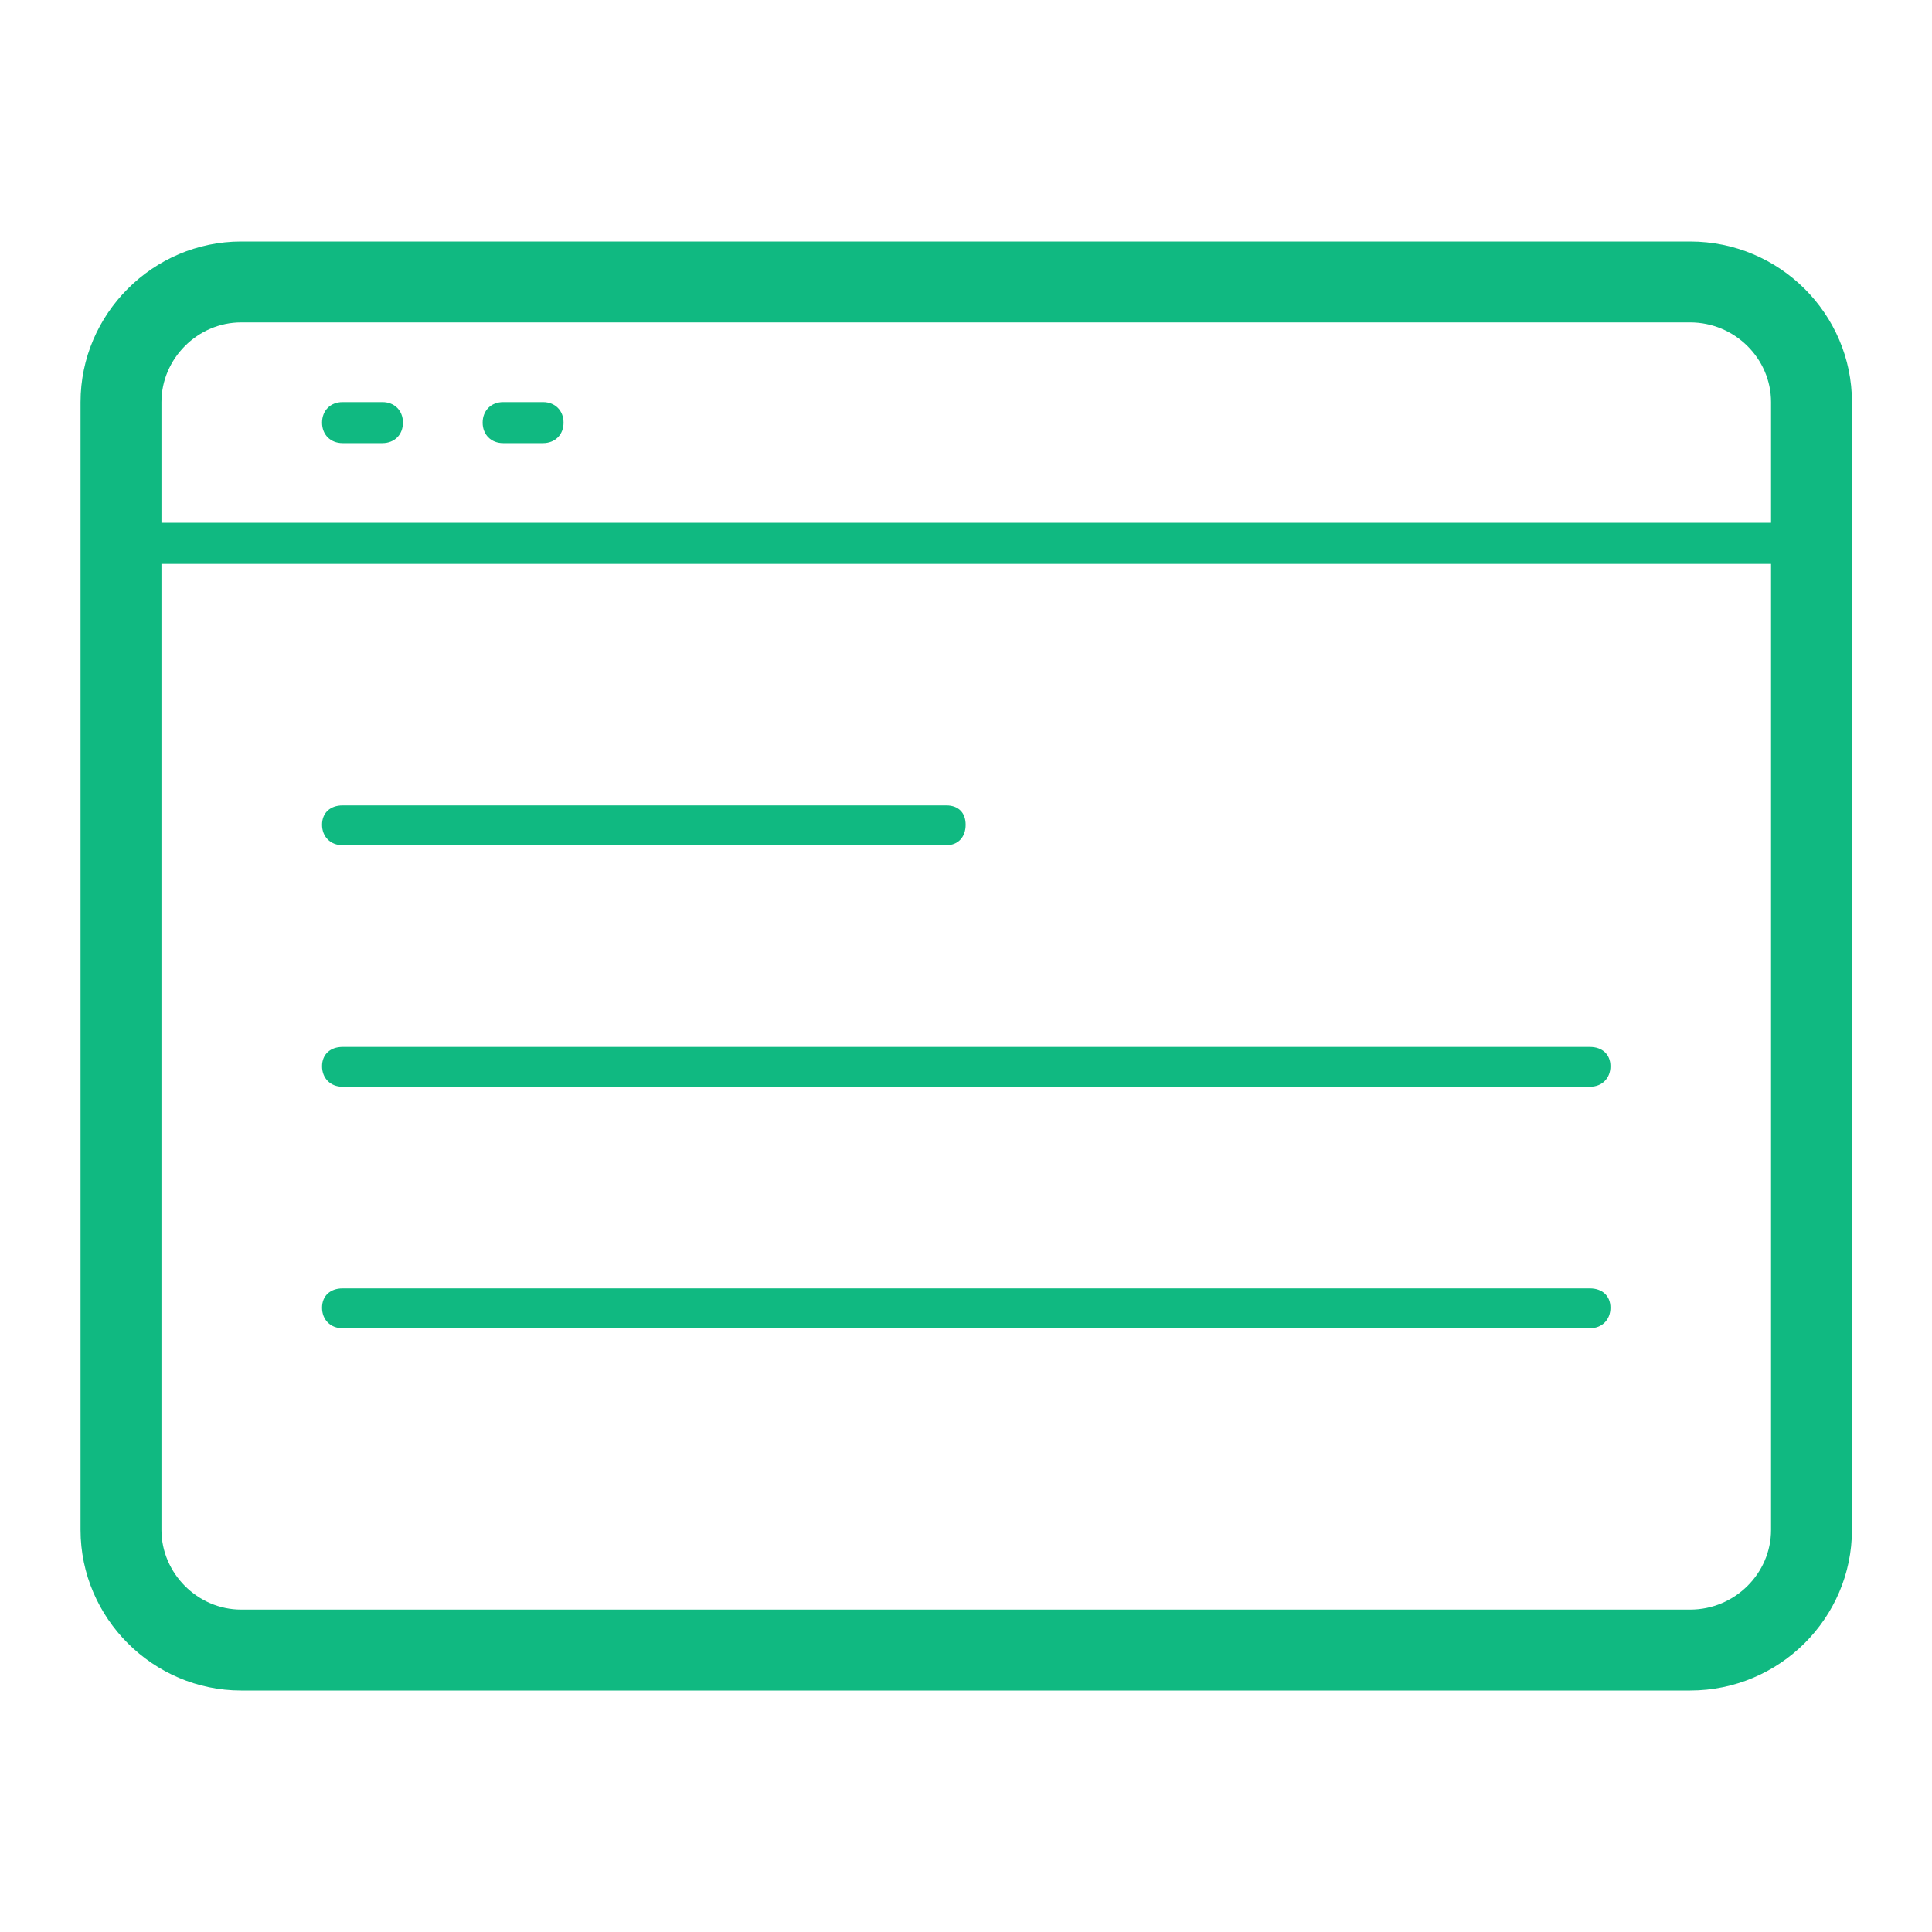<svg xmlns="http://www.w3.org/2000/svg" xmlns:xlink="http://www.w3.org/1999/xlink" width="16" height="16" viewBox="0 0 16 16" fill="none"><g opacity="1"  transform="translate(0 0)  rotate(0)"><mask id="bg-mask-0" fill="white"><use transform="translate(0 0)  rotate(0)" xlink:href="#path_0"></use></mask><g mask="url(#bg-mask-0)" ><path id="路径 1" fill-rule="evenodd" style="fill:#10B981" opacity="1" d="M2.837,11c-0.1,0 -0.17,-0.07 -0.17,-0.17c0,-0.1 0.07,-0.16 0.17,-0.16h10.33c0.1,0 0.17,0.06 0.17,0.16c0,0.1 -0.07,0.17 -0.17,0.17zM13.997,2c0.74,0 1.34,0.6 1.34,1.33v9.34c0,0.73 -0.6,1.33 -1.34,1.33h-12c-0.73,0 -1.33,-0.6 -1.33,-1.33v-9.34c0,-0.73 0.6,-1.33 1.33,-1.33zM14.667,4.67h-13.33v8c0,0.36 0.3,0.66 0.66,0.66h12c0.37,0 0.67,-0.3 0.67,-0.66zM14.667,3.33c0,-0.36 -0.3,-0.66 -0.67,-0.66h-12c-0.36,0 -0.66,0.3 -0.66,0.66v1h13.33zM2.837,7c-0.1,0 -0.17,-0.07 -0.17,-0.17c0,-0.1 0.07,-0.16 0.17,-0.16h5c0.1,0 0.16,0.06 0.16,0.16c0,0.1 -0.06,0.17 -0.16,0.17zM2.837,9c-0.1,0 -0.17,-0.07 -0.17,-0.17c0,-0.1 0.07,-0.16 0.17,-0.16h10.33c0.1,0 0.17,0.06 0.17,0.16c0,0.1 -0.07,0.17 -0.17,0.17zM3.167,3.33c0.1,0 0.17,0.07 0.17,0.17c0,0.1 -0.07,0.17 -0.17,0.17h-0.33c-0.1,0 -0.17,-0.07 -0.17,-0.17c0,-0.1 0.07,-0.17 0.17,-0.17zM4.497,3.33c0.1,0 0.17,0.07 0.17,0.17c0,0.1 -0.07,0.17 -0.17,0.17h-0.33c-0.1,0 -0.17,-0.07 -0.17,-0.17c0,-0.1 0.07,-0.17 0.17,-0.17z"></path></g></g><defs><rect id="path_0" x="0" y="0" width="16" height="16" /></defs></svg>
